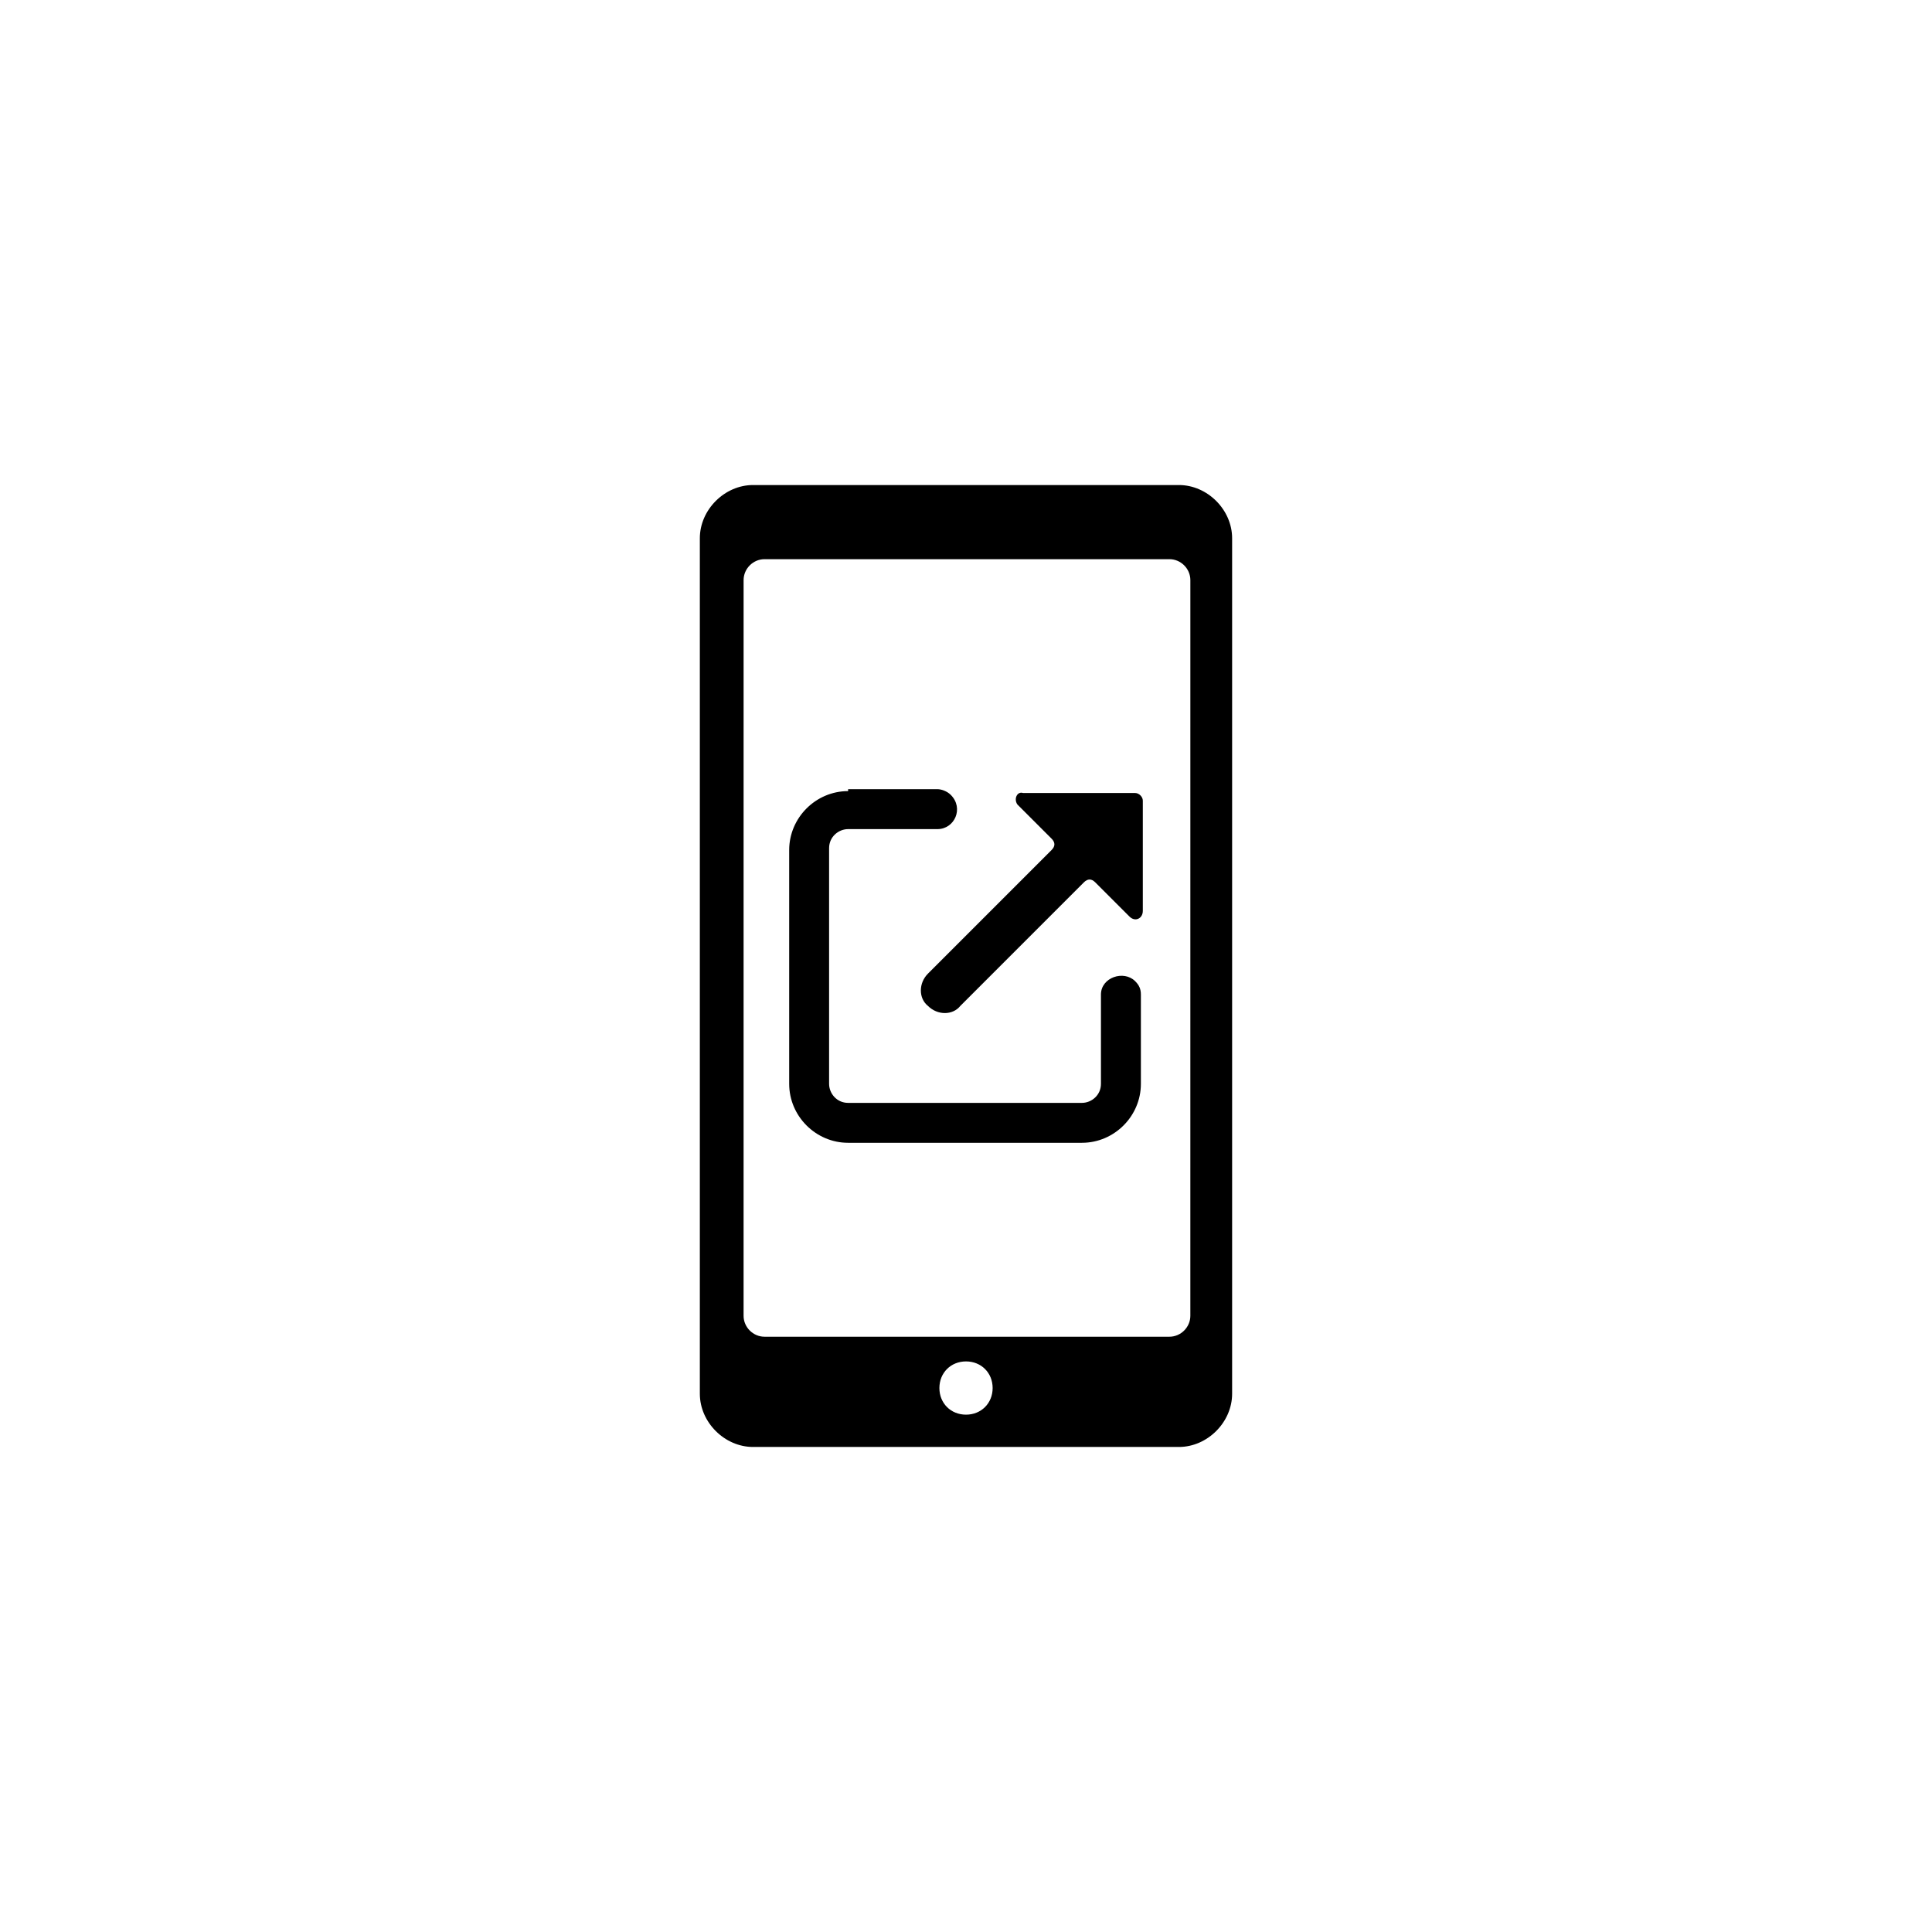 <?xml version="1.0" encoding="UTF-8"?>
<!-- Uploaded to: SVG Repo, www.svgrepo.com, Generator: SVG Repo Mixer Tools -->
<svg fill="#000000" width="800px" height="800px" version="1.1" viewBox="144 144 512 512" xmlns="http://www.w3.org/2000/svg">
 <g>
  <path d="m456.43 272.54h-112.86c-7.559 0-14.105 6.551-14.105 14.105v226.71c0 7.559 6.551 14.105 14.105 14.105h112.85c7.559 0 14.105-6.551 14.105-14.105v-226.71c0.004-7.555-6.547-14.105-14.102-14.105zm-56.426 246.36c-4.031 0-7.055-3.023-7.055-7.055s3.023-7.055 7.055-7.055 7.055 3.023 7.055 7.055c-0.004 4.031-3.027 7.055-7.055 7.055zm59.449-26.199c0 3.023-2.519 5.543-5.543 5.543h-107.31c-3.023 0-5.543-2.519-5.543-5.543l0.004-194.97c0-3.023 2.519-5.543 5.543-5.543h107.31c3.023 0 5.543 2.519 5.543 5.543z"/>
  <path d="m368.76 353.65c-8.566 0-15.617 7.055-15.617 15.617v61.969c0 8.566 7.055 15.617 15.617 15.617h61.969c8.566 0 15.617-7.055 15.617-15.617v-23.68c0-1.512-0.504-2.519-1.512-3.527-3.023-3.023-9.07-1.008-9.07 3.527v23.68c0 3.023-2.519 5.039-5.039 5.039h-61.965c-3.023 0-5.039-2.519-5.039-5.039v-62.473c0-3.023 2.519-5.039 5.039-5.039h23.68c4.535 0 7.055-5.543 3.527-9.07-1.008-1.008-2.519-1.512-3.527-1.512l-23.68 0.004zm44.84 3.527 9.07 9.07c1.008 1.008 1.008 2.016 0 3.023l-32.746 32.746c-2.519 2.519-2.519 6.551 0 8.566 2.519 2.519 6.551 2.519 8.566 0l32.746-32.746c1.008-1.008 2.016-1.008 3.023 0l9.07 9.07c1.512 1.512 3.527 0.504 3.527-1.512v-29.223c0-1.008-1.008-2.016-2.016-2.016l-29.73-0.004c-1.512-0.504-2.519 1.512-1.512 3.023z"/>
 </g>
</svg>